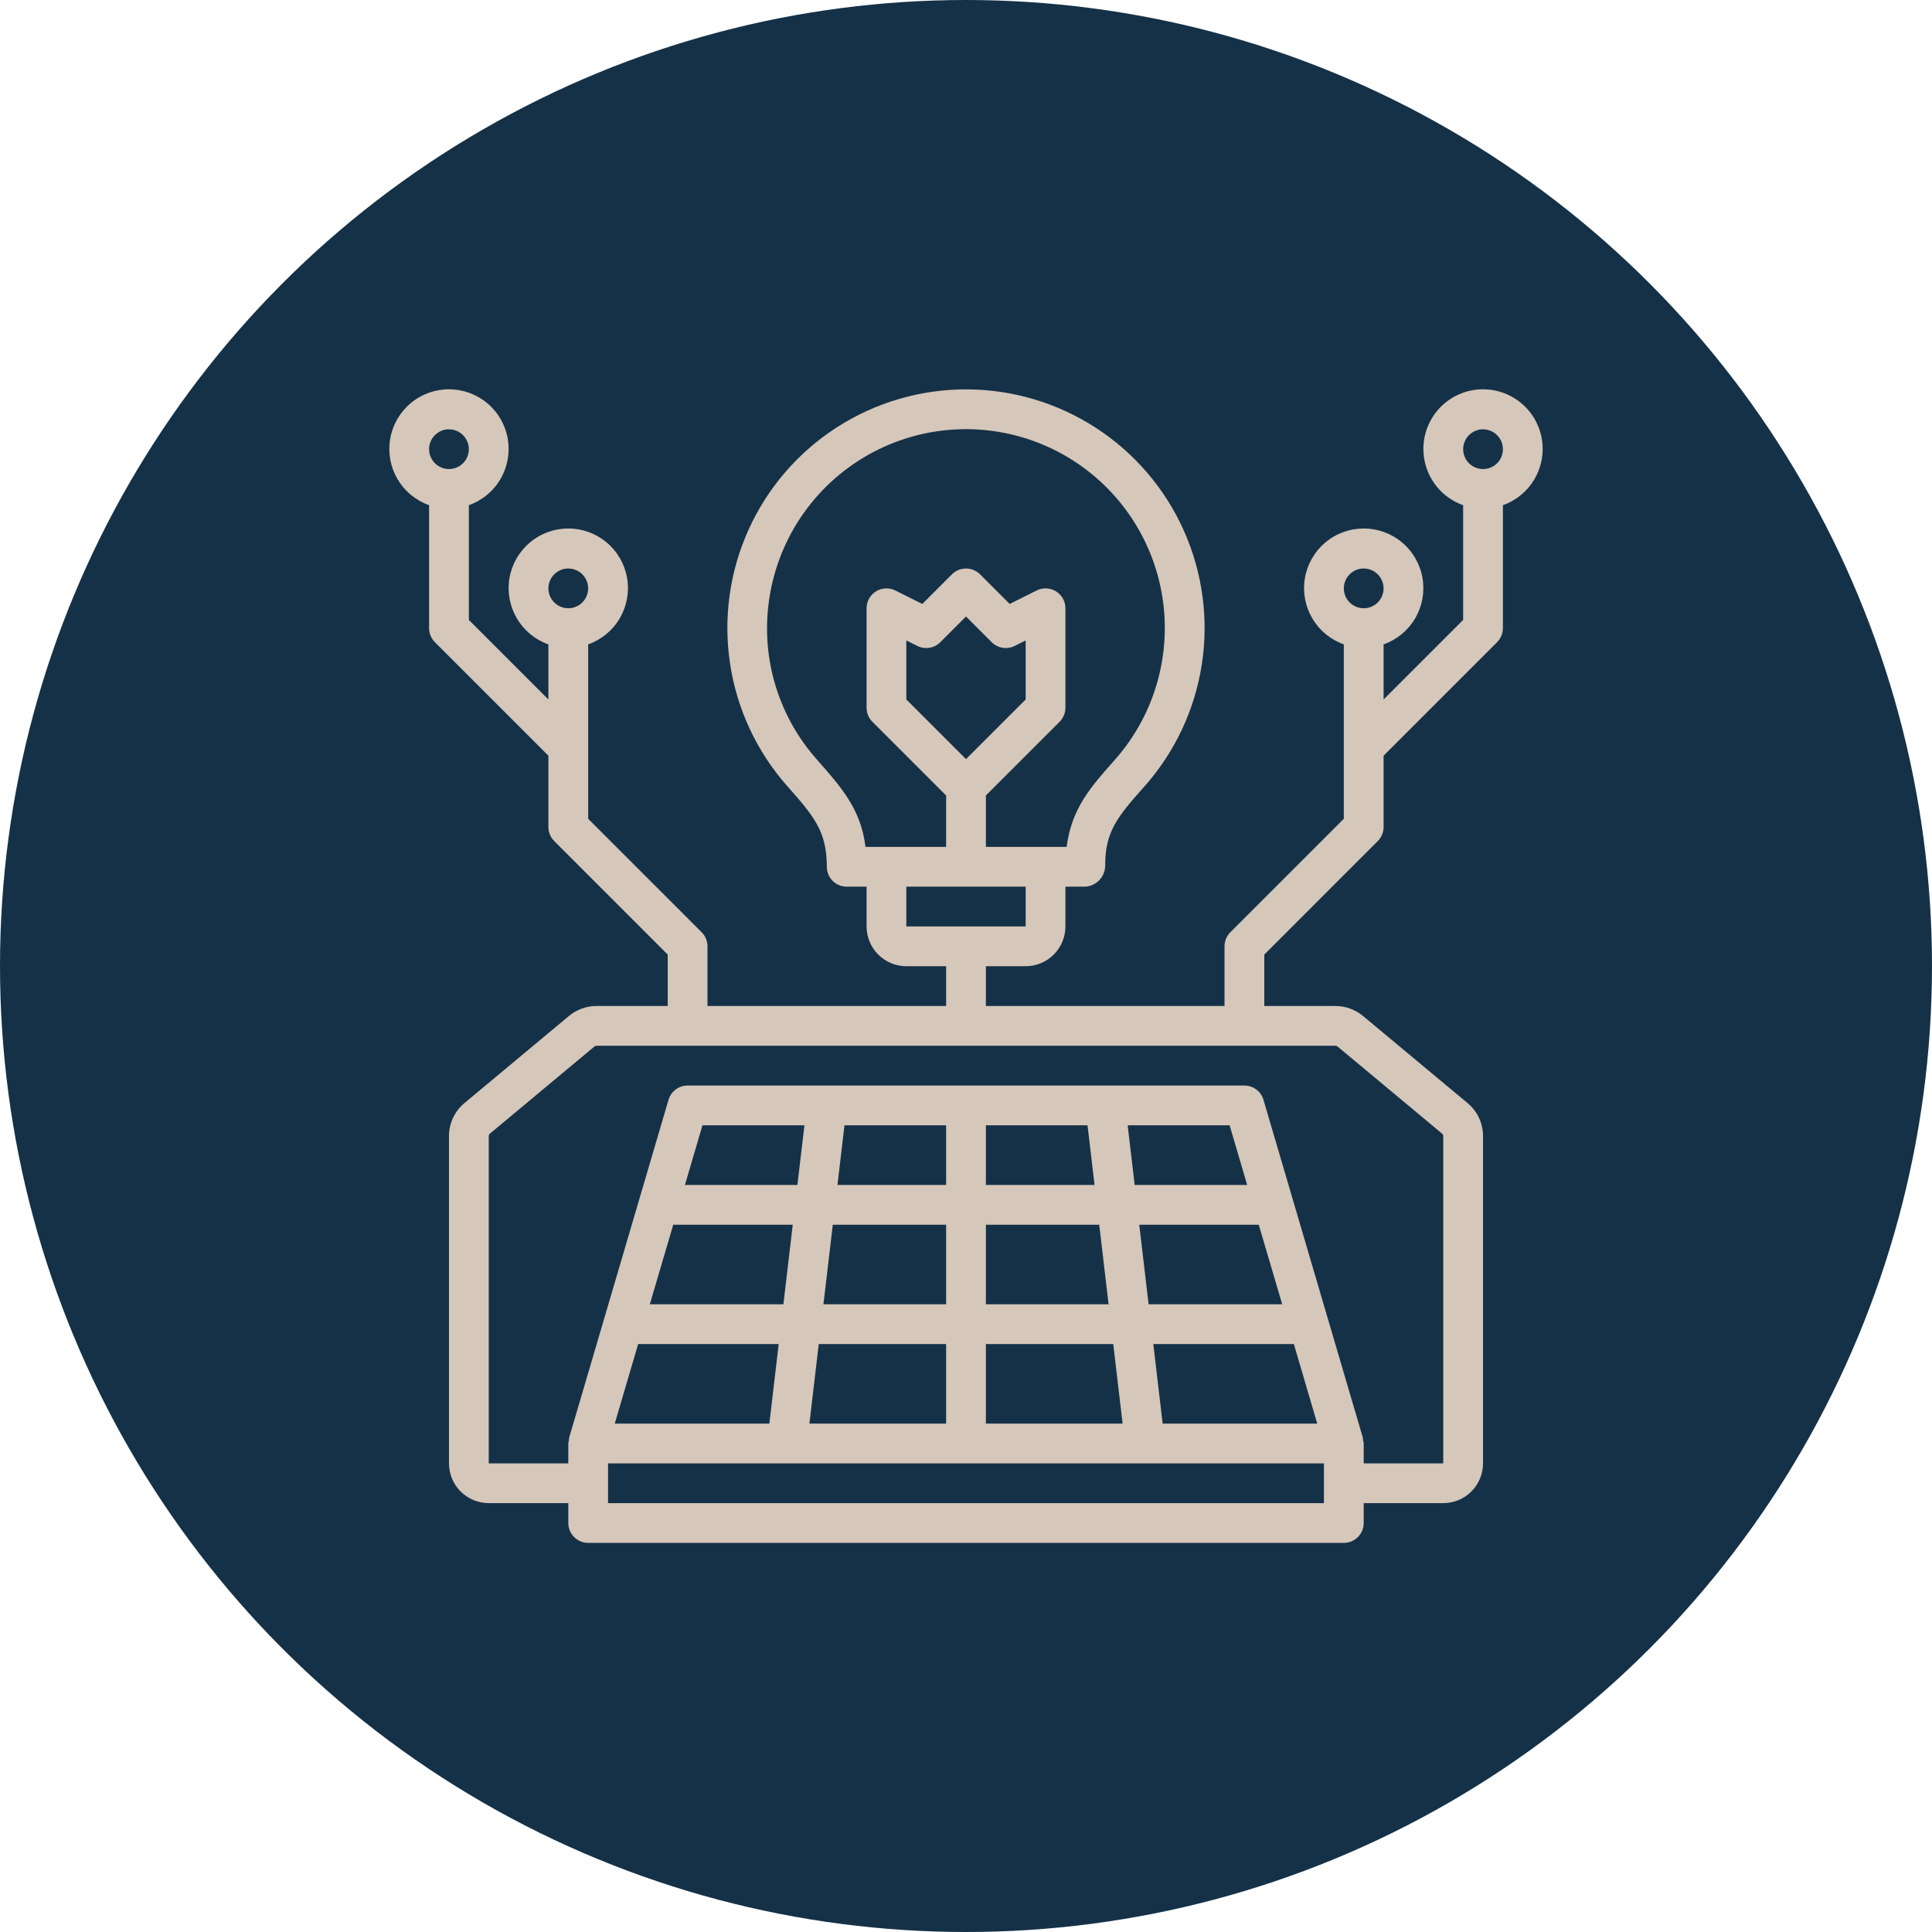 <?xml version="1.0" encoding="UTF-8"?> <svg xmlns="http://www.w3.org/2000/svg" width="134" height="134" viewBox="0 0 134 134" fill="none"><circle cx="67" cy="67" r="67" fill="#153147"></circle><path d="M106.998 31.155C107.001 30.395 106.795 29.65 106.403 29C106.01 28.35 105.447 27.82 104.774 27.469C104.1 27.118 103.344 26.959 102.586 27.009C101.828 27.059 101.099 27.317 100.478 27.754C99.857 28.191 99.369 28.791 99.066 29.487C98.763 30.183 98.657 30.95 98.761 31.702C98.865 32.454 99.173 33.163 99.653 33.752C100.133 34.34 100.765 34.786 101.481 35.039V42.997L95.964 48.514V44.693C96.884 44.368 97.66 43.728 98.154 42.886C98.647 42.044 98.828 41.055 98.663 40.093C98.498 39.131 97.998 38.258 97.252 37.629C96.505 37 95.561 36.655 94.585 36.655C93.609 36.655 92.664 37 91.918 37.629C91.171 38.258 90.672 39.131 90.507 40.093C90.341 41.055 90.522 42.044 91.016 42.886C91.51 43.728 92.285 44.368 93.205 44.693V56.789L85.334 64.66C85.076 64.919 84.93 65.27 84.93 65.636V69.773H68.379V67.015H71.138C71.869 67.015 72.571 66.724 73.088 66.207C73.606 65.689 73.896 64.988 73.896 64.256V61.498H75.275C75.652 61.474 76.005 61.306 76.262 61.029C76.518 60.752 76.659 60.387 76.655 60.01C76.655 57.695 77.482 56.668 79.359 54.565C81.48 52.183 82.868 49.24 83.355 46.089C83.843 42.938 83.41 39.713 82.109 36.802C80.808 33.891 78.693 31.418 76.02 29.68C73.346 27.943 70.228 27.014 67.039 27.006C63.85 26.999 60.728 27.912 58.046 29.637C55.364 31.362 53.238 33.825 51.922 36.73C50.607 39.635 50.159 42.857 50.632 46.011C51.104 49.164 52.478 52.114 54.587 54.505C56.424 56.585 57.346 57.628 57.346 60.119C57.346 60.484 57.491 60.835 57.749 61.094C58.008 61.353 58.359 61.498 58.725 61.498H60.104V64.256C60.104 64.988 60.395 65.689 60.912 66.207C61.429 66.724 62.131 67.015 62.862 67.015H65.621V69.773H49.07V65.636C49.07 65.27 48.925 64.919 48.666 64.66L40.795 56.789V44.693C41.715 44.368 42.491 43.728 42.984 42.886C43.478 42.044 43.659 41.055 43.494 40.093C43.329 39.131 42.829 38.258 42.083 37.629C41.336 37 40.392 36.655 39.416 36.655C38.439 36.655 37.495 37 36.749 37.629C36.002 38.258 35.502 39.131 35.337 40.093C35.172 41.055 35.353 42.044 35.847 42.886C36.34 43.728 37.116 44.368 38.036 44.693V48.514L32.519 42.997V35.039C33.44 34.713 34.215 34.073 34.709 33.231C35.203 32.389 35.383 31.4 35.218 30.438C35.053 29.476 34.553 28.603 33.807 27.974C33.061 27.345 32.116 27 31.14 27C30.164 27 29.219 27.345 28.473 27.974C27.727 28.603 27.227 29.476 27.062 30.438C26.897 31.4 27.077 32.389 27.571 33.231C28.065 34.073 28.841 34.713 29.761 35.039V43.568C29.761 43.934 29.906 44.284 30.165 44.543L38.036 52.414V57.36C38.036 57.726 38.182 58.077 38.44 58.335L46.312 66.207V69.773H41.377C40.678 69.775 40.002 70.018 39.464 70.463L32.213 76.508C31.877 76.788 31.606 77.138 31.42 77.535C31.235 77.931 31.139 78.364 31.14 78.802V101.496C31.14 102.227 31.431 102.929 31.948 103.446C32.465 103.963 33.167 104.254 33.899 104.254H39.416V105.633C39.416 105.999 39.561 106.35 39.819 106.608C40.078 106.867 40.429 107.012 40.795 107.012H93.205C93.571 107.012 93.922 106.867 94.181 106.608C94.439 106.35 94.585 105.999 94.585 105.633V104.254H100.102C100.833 104.254 101.535 103.963 102.052 103.446C102.569 102.929 102.86 102.227 102.86 101.496V78.802C102.861 78.364 102.765 77.931 102.58 77.534C102.394 77.138 102.124 76.787 101.787 76.507L94.532 70.463C93.995 70.019 93.32 69.775 92.623 69.773H87.689V66.207L95.56 58.335C95.819 58.077 95.964 57.726 95.964 57.36V52.414L103.835 44.543C104.094 44.284 104.239 43.934 104.239 43.568V35.039C105.043 34.755 105.74 34.229 106.234 33.534C106.727 32.838 106.994 32.008 106.998 31.155ZM56.656 52.678C55.367 51.227 54.401 49.52 53.822 47.667C53.244 45.815 53.066 43.861 53.3 41.935C53.555 39.784 54.313 37.724 55.512 35.921C56.711 34.118 58.318 32.622 60.203 31.556C62.087 30.489 64.196 29.881 66.36 29.781C68.523 29.681 70.679 30.092 72.654 30.98C74.629 31.868 76.367 33.209 77.727 34.894C79.088 36.579 80.032 38.56 80.485 40.678C80.937 42.796 80.884 44.99 80.331 47.084C79.777 49.177 78.739 51.111 77.299 52.729C75.662 54.567 74.32 56.071 73.98 58.739H68.379V55.173L73.492 50.06C73.751 49.801 73.896 49.451 73.896 49.085V42.189C73.896 41.953 73.836 41.722 73.722 41.517C73.608 41.312 73.442 41.139 73.243 41.015C73.043 40.891 72.814 40.821 72.579 40.81C72.344 40.8 72.111 40.849 71.9 40.954L70.03 41.889L67.975 39.834C67.717 39.576 67.366 39.431 67 39.431C66.634 39.431 66.284 39.576 66.025 39.834L63.97 41.889L62.1 40.954C61.889 40.849 61.656 40.8 61.421 40.81C61.186 40.821 60.958 40.891 60.758 41.015C60.558 41.139 60.393 41.312 60.278 41.517C60.164 41.722 60.104 41.953 60.104 42.189V49.085C60.104 49.451 60.249 49.801 60.508 50.06L65.621 55.173V58.739H60.029C59.711 56.14 58.392 54.646 56.656 52.678ZM67 52.651L62.862 48.514V44.42L63.625 44.802C63.884 44.931 64.177 44.976 64.463 44.929C64.748 44.883 65.012 44.748 65.217 44.543L67 42.76L68.783 44.543C68.988 44.748 69.252 44.883 69.537 44.929C69.823 44.976 70.116 44.931 70.375 44.802L71.138 44.42V48.514L67 52.651ZM62.862 61.498H71.138V64.256H62.862V61.498ZM31.14 29.776C31.413 29.776 31.68 29.857 31.906 30.008C32.133 30.16 32.31 30.375 32.414 30.627C32.519 30.879 32.546 31.156 32.493 31.424C32.44 31.691 32.308 31.937 32.115 32.13C31.922 32.323 31.677 32.454 31.409 32.508C31.142 32.561 30.864 32.533 30.612 32.429C30.36 32.325 30.145 32.148 29.993 31.921C29.842 31.694 29.761 31.428 29.761 31.155C29.761 30.789 29.906 30.438 30.165 30.18C30.424 29.921 30.774 29.776 31.14 29.776ZM39.416 39.43C39.688 39.43 39.955 39.511 40.182 39.663C40.409 39.814 40.585 40.03 40.69 40.282C40.794 40.534 40.822 40.811 40.768 41.078C40.715 41.346 40.584 41.592 40.391 41.785C40.198 41.978 39.952 42.109 39.685 42.162C39.417 42.215 39.14 42.188 38.888 42.084C38.636 41.979 38.42 41.803 38.269 41.576C38.117 41.349 38.036 41.082 38.036 40.809C38.036 40.444 38.182 40.093 38.44 39.834C38.699 39.575 39.05 39.43 39.416 39.43ZM75.429 78.049L75.915 82.186H68.379V78.049H75.429ZM56.139 98.737L56.787 93.22H65.621V98.737H56.139ZM65.621 90.462H57.112L57.761 84.945H65.621V90.462ZM68.379 84.945H76.241L76.889 90.462H68.379V84.945ZM68.379 93.22H77.213L77.862 98.737H68.379V93.22ZM80.639 98.737L79.991 93.22H89.739L91.361 98.737H80.639ZM79.666 90.462L79.017 84.945H87.305L88.93 90.462H79.666ZM78.7 82.186L78.213 78.049H85.284L86.501 82.186H78.7ZM65.621 82.186H58.085L58.572 78.049H65.621V82.186ZM55.307 82.186H47.506L48.722 78.049H55.794L55.307 82.186ZM46.695 84.945H54.983L54.335 90.462H45.07L46.695 84.945ZM44.261 93.22H54.009L53.361 98.737H42.639L44.261 93.22ZM91.826 104.254H42.174V101.496H91.826V104.254ZM92.77 72.584L100.019 78.625C100.045 78.647 100.066 78.673 100.08 78.704C100.095 78.734 100.102 78.768 100.102 78.802V101.496H94.585V100.116C94.576 100.034 94.56 99.954 94.536 99.875C94.527 99.825 94.536 99.776 94.528 99.727L87.632 76.28C87.548 75.995 87.374 75.744 87.135 75.565C86.897 75.387 86.607 75.29 86.309 75.29H47.691C47.393 75.29 47.103 75.387 46.865 75.565C46.626 75.744 46.452 75.995 46.368 76.28L39.472 99.727C39.458 99.776 39.472 99.827 39.464 99.876C39.44 99.954 39.424 100.035 39.416 100.116V101.496H33.899V78.802C33.898 78.768 33.905 78.735 33.92 78.704C33.934 78.674 33.955 78.647 33.981 78.626L41.226 72.587C41.269 72.552 41.322 72.532 41.377 72.532H92.623C92.677 72.532 92.728 72.55 92.77 72.584ZM94.585 39.43C94.858 39.43 95.124 39.511 95.351 39.663C95.578 39.814 95.754 40.03 95.859 40.282C95.963 40.534 95.991 40.811 95.937 41.078C95.884 41.346 95.753 41.592 95.56 41.785C95.367 41.978 95.121 42.109 94.854 42.162C94.586 42.215 94.309 42.188 94.057 42.084C93.805 41.979 93.589 41.803 93.438 41.576C93.286 41.349 93.205 41.082 93.205 40.809C93.205 40.444 93.351 40.093 93.609 39.834C93.868 39.575 94.219 39.43 94.585 39.43ZM102.86 32.534C102.587 32.534 102.321 32.453 102.094 32.302C101.867 32.15 101.69 31.935 101.586 31.683C101.481 31.431 101.454 31.153 101.507 30.886C101.561 30.618 101.692 30.372 101.885 30.18C102.078 29.987 102.323 29.855 102.591 29.802C102.859 29.749 103.136 29.776 103.388 29.881C103.64 29.985 103.855 30.162 104.007 30.389C104.158 30.615 104.239 30.882 104.239 31.155C104.239 31.521 104.094 31.871 103.835 32.13C103.577 32.389 103.226 32.534 102.86 32.534Z" fill="#D5C7BA"></path></svg> 